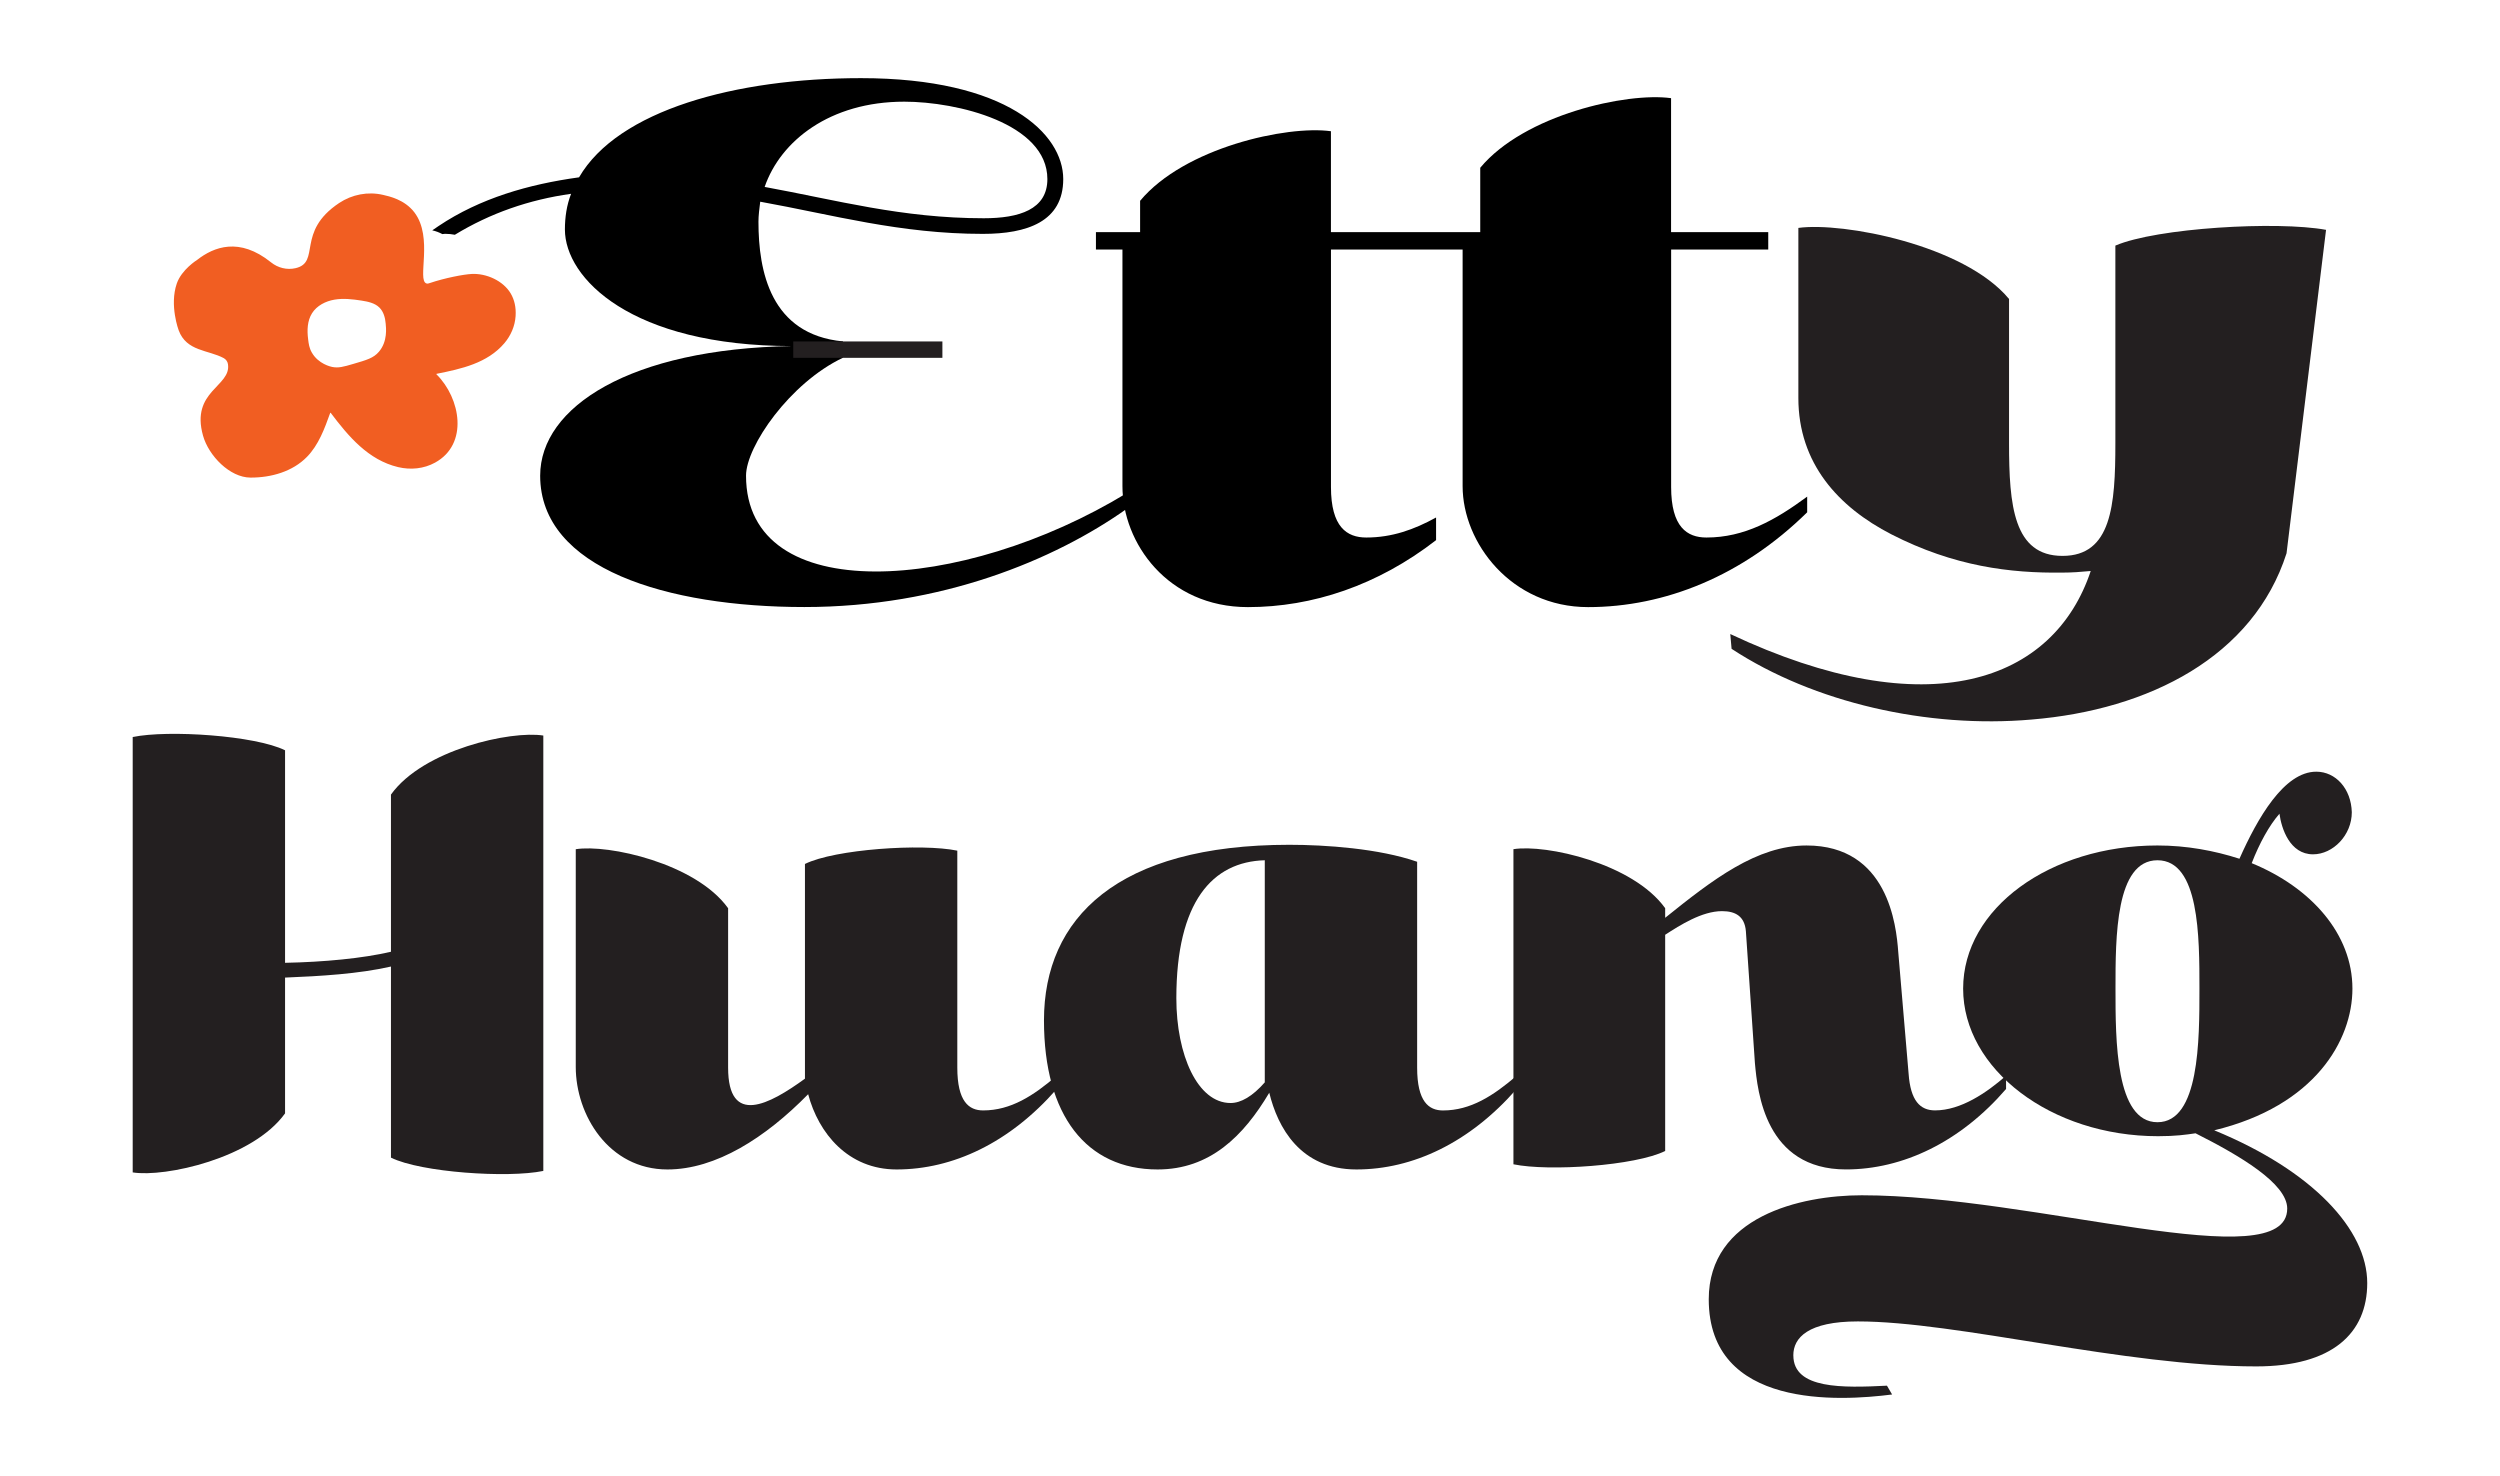 <svg xmlns="http://www.w3.org/2000/svg" id="Layer_1" data-name="Layer 1" viewBox="0 0 763 450.5"><defs><style>      .cls-1 {        fill: #000;      }      .cls-1, .cls-2, .cls-3 {        stroke-width: 0px;      }      .cls-2 {        fill: #f15e22;      }      .cls-3, .cls-4 {        fill: #231f20;      }      .cls-4 {        stroke: #231f20;        stroke-miterlimit: 10;        stroke-width: 5px;      }    </style></defs><g><path class="cls-3" d="M40.5,224.94c10.83-2.25,37.44-.45,46.5,4.05v64.86c11.82-.23,23.65-1.35,32.32-3.37v-47.97c9.85-13.75,36.65-19.59,46.5-18.02v132.88c-10.83,2.25-37.44.45-46.5-4.06v-58.32c-9.85,2.25-21.48,2.93-32.32,3.37v41.44c-9.85,13.73-36.65,19.59-46.5,18.02v-132.88Z"></path><path class="cls-3" d="M175.72,259.18c9.85-1.58,36.65,4.28,46.5,18.01v48.65c0,18.01,12.61,11.26,23.45,3.37v-65.53c9.06-4.5,35.66-6.31,46.5-4.06v66.22c0,10.36,3.54,13.06,7.88,13.06,8.47,0,15.37-4.5,22.46-10.58v4.05c-14.38,16.44-31.73,24.55-48.87,24.55-14.78,0-23.84-11.03-26.99-22.97-13.01,13.28-28.17,22.97-42.95,22.97-17.94,0-27.98-16.66-27.98-31.3v-66.43Z"></path><path class="cls-3" d="M462.86,332.37c-14.39,16.44-31.73,24.55-48.87,24.55s-24.04-12.84-26.61-23.42c-7.88,13.28-18.12,23.42-34.08,23.42-21.68,0-34.68-16.44-34.68-45.49,0-31.3,22.46-53.6,74.87-53.6,11.04,0,27.39,1.13,39.02,5.18v62.84c0,10.36,3.54,13.06,7.88,13.06,8.47,0,15.37-4.5,22.47-10.58v4.05ZM386.01,262.55c-15.96.45-26.99,12.61-26.99,42.12,0,17.34,6.5,31.97,16.55,31.97,3.16,0,6.7-2.03,10.44-6.3v-67.79Z"></path><path class="cls-3" d="M508.21,351.28c-9.07,4.5-35.47,6.31-46.31,4.06v-96.17c9.85-1.58,36.46,4.28,46.31,18.01v2.93c14.58-11.71,27.98-22.07,43.15-22.07,24.83,0,27.39,24.32,27.98,32.44l3.16,37.15c.58,8.34,3.54,11.26,8.08,11.26,7.88,0,15.76-5.4,21.67-10.58v4.05c-13.99,16.21-31.53,24.55-48.86,24.55-24.64,0-26.99-23.65-27.79-32.44l-2.76-40.31c-.4-4.5-3.15-6.08-7.29-6.08-6.11,0-12.81,4.28-17.34,7.21v65.98Z"></path><path class="cls-3" d="M547.33,413.67c0,10.36,15.17,9.91,28.57,9.24l1.57,2.69c-15.96,2.04-55.96,4.5-55.96-29.05,0-25.22,27.98-31.75,46.7-31.75,52.41,0,129.85,25.44,129.85,4.05,0-7.66-14.58-16.21-27.98-22.97-2.95.44-6.11.89-11.42.89-32.71,0-59.51-20.49-59.51-45.04s26.6-43.69,59.31-43.69c8.87,0,17.34,1.57,25.02,4.05,5.51-12.38,13.6-26.57,23.45-26.57,5.91,0,10.64,5.17,10.84,12.38,0,6.98-5.72,12.84-11.83,12.84-7.09,0-9.65-7.89-10.25-12.39-3.15,3.61-6.11,9.01-8.47,15.09,18.13,7.43,30.74,21.62,30.74,38.29,0,15.76-11.43,35.81-42.17,43.24,30.14,12.39,46.69,30.4,46.69,46.62,0,15.31-10.64,25.44-33.88,25.44-40,0-91.43-13.73-121.58-13.73-15.17,0-19.7,4.96-19.7,10.35ZM671.27,301.74c0-15.77,0-39.19-12.81-39.19s-12.81,23.42-12.81,39.19,0,40.76,12.81,40.76,12.81-25,12.81-40.76Z"></path></g><g><path class="cls-3" d="M697.85,168.87c-10.09,31.5-41.95,47.79-77.86,50.74-31.56,2.75-66.38-5.1-91.51-21.59l-.4-4.51c60.44,28.46,98.73,14.62,110.01-19.24-2.97.29-5.84.49-8.61.49-15.93.2-33.04-1.86-52.23-11.68-16.22-8.34-28.39-21.69-28.39-41.61v-51.91c13.55-1.86,50.65,5.2,64.3,21.69v44.06c0,18.94,1.38,34.35,16.32,34.35s16.13-15.41,16.13-34.35v-60.35c12.56-5.4,49.37-7.56,64.3-4.81"></path><path class="cls-1" d="M257.28,104.2c-22.11-2.12-25.8-21.4-25.8-36.53,0-1.86.27-3.98.54-6.11,22.11,3.98,42.6,9.82,67.95,9.82,13.48,0,24.53-3.72,24.53-16.73,0-13.81-17.26-30.8-61.75-30.8-38.29,0-74.15,9.82-86.02,30.27-15.37,2.12-30.2,6.37-42.87,14.86-.63.42-1.28.87-1.93,1.32,1.14.25,2.15.66,3.09,1.15.28-.01.52-.09.81-.09,1.06,0,2.06.11,2.99.29,10.81-6.58,22.63-10.7,35.48-12.5-1.35,3.45-1.89,7.17-1.89,10.89,0,14.86,20.22,35.58,69.3,35.58-49.35.8-76.85,18.58-76.85,39.56,0,28.41,38.83,40.09,80.63,40.09s76.31-14.34,98.42-30v-4.78c-50.15,30.53-116.22,35.05-116.22-5.31,0-8.94,13.37-28.3,29.57-35.99M275.97,31.03c16.18,0,43.69,6.64,43.69,23.63,0,9.29-8.63,11.95-19.42,11.95-25.07,0-45.03-5.58-66.87-9.56,4.85-14.08,19.96-26.02,42.6-26.02Z"></path><path class="cls-1" d="M510.03,76.16v72.48c0,12.21,4.85,15.41,10.78,15.41,11.6,0,21.03-5.32,30.74-12.48v4.78c-19.68,19.38-43.41,28.94-66.87,28.94s-38.29-19.65-38.29-36.91v-72.22h-40.18v72.48c0,12.21,4.85,15.41,10.78,15.41,7.82,0,14.56-2.4,21.3-6.11v6.91c-17.8,13.81-37.75,20.44-57.43,20.44-24.54,0-38.29-19.65-38.29-36.91v-72.22h-8.09v-5.31h13.48v-9.56c13.48-16.2,44.76-23.1,58.24-21.24v30.8h45.57v-19.65c13.48-16.2,44.76-23.1,58.24-21.24v40.89h29.66v5.31h-29.66Z"></path><path class="cls-2" d="M155.94,89.68c-2.37-4.08-7.59-6.28-11.94-6.07-2.48.12-8.18,1.21-12.84,2.78-.37.13-.66.23-1,.12-2.99-.95,2.19-14.01-3.7-21.71-3.02-3.94-7.77-4.9-9.5-5.31-4.65-1.1-9.52-.15-13.47,2.48-13.24,8.84-5.49,18.09-13.31,19.88-2.6.6-5.36-.09-7.47-1.79-9.68-7.78-17.45-4.72-22.56-.73,0,0-4.73,2.93-6.2,7.22-2.28,6.64.58,14.25.58,14.25,2.39,6.47,8.97,5.94,13.74,8.49.69.37,1.18,1.05,1.3,1.82,1.1,6.85-11.47,8.15-7.6,21.87,1.72,6.1,8.15,12.75,14.46,12.78,6.32.03,12.87-1.82,17.27-6.34,3.54-3.63,5.36-8.59,7.08-13.4.02-.06.11-.08.15-.02,5.41,7.18,11.46,14.39,20.57,16.56,3.82.91,7.85.52,11.27-1.36,10.28-5.62,7.85-19.62.43-26.97-.05-.05-.03-.13.04-.14,7.56-1.51,15.49-3.23,20.69-9.34,1.97-2.32,3.23-5.21,3.43-8.28.18-2.72-.38-4.98-1.44-6.81ZM115.63,107.37c-1.62,1.9-3.69,2.5-7.82,3.7-3,.88-4.51,1.31-6.45.92-.37-.07-4.2-.9-6.19-4.39-.82-1.43-.96-2.7-1.13-4.06-.35-2.71-.27-5.63,1.19-7.94,1.46-2.32,4.14-3.69,6.86-4.15,2.72-.46,5.51-.13,8.24.29,1.96.31,4.05.73,5.46,2.12,1.28,1.27,1.77,3.12,1.92,4.91.1,1.21.66,5.4-2.07,8.59Z"></path><line class="cls-4" x1="242.1" y1="106.71" x2="287.62" y2="106.71"></line></g></svg>